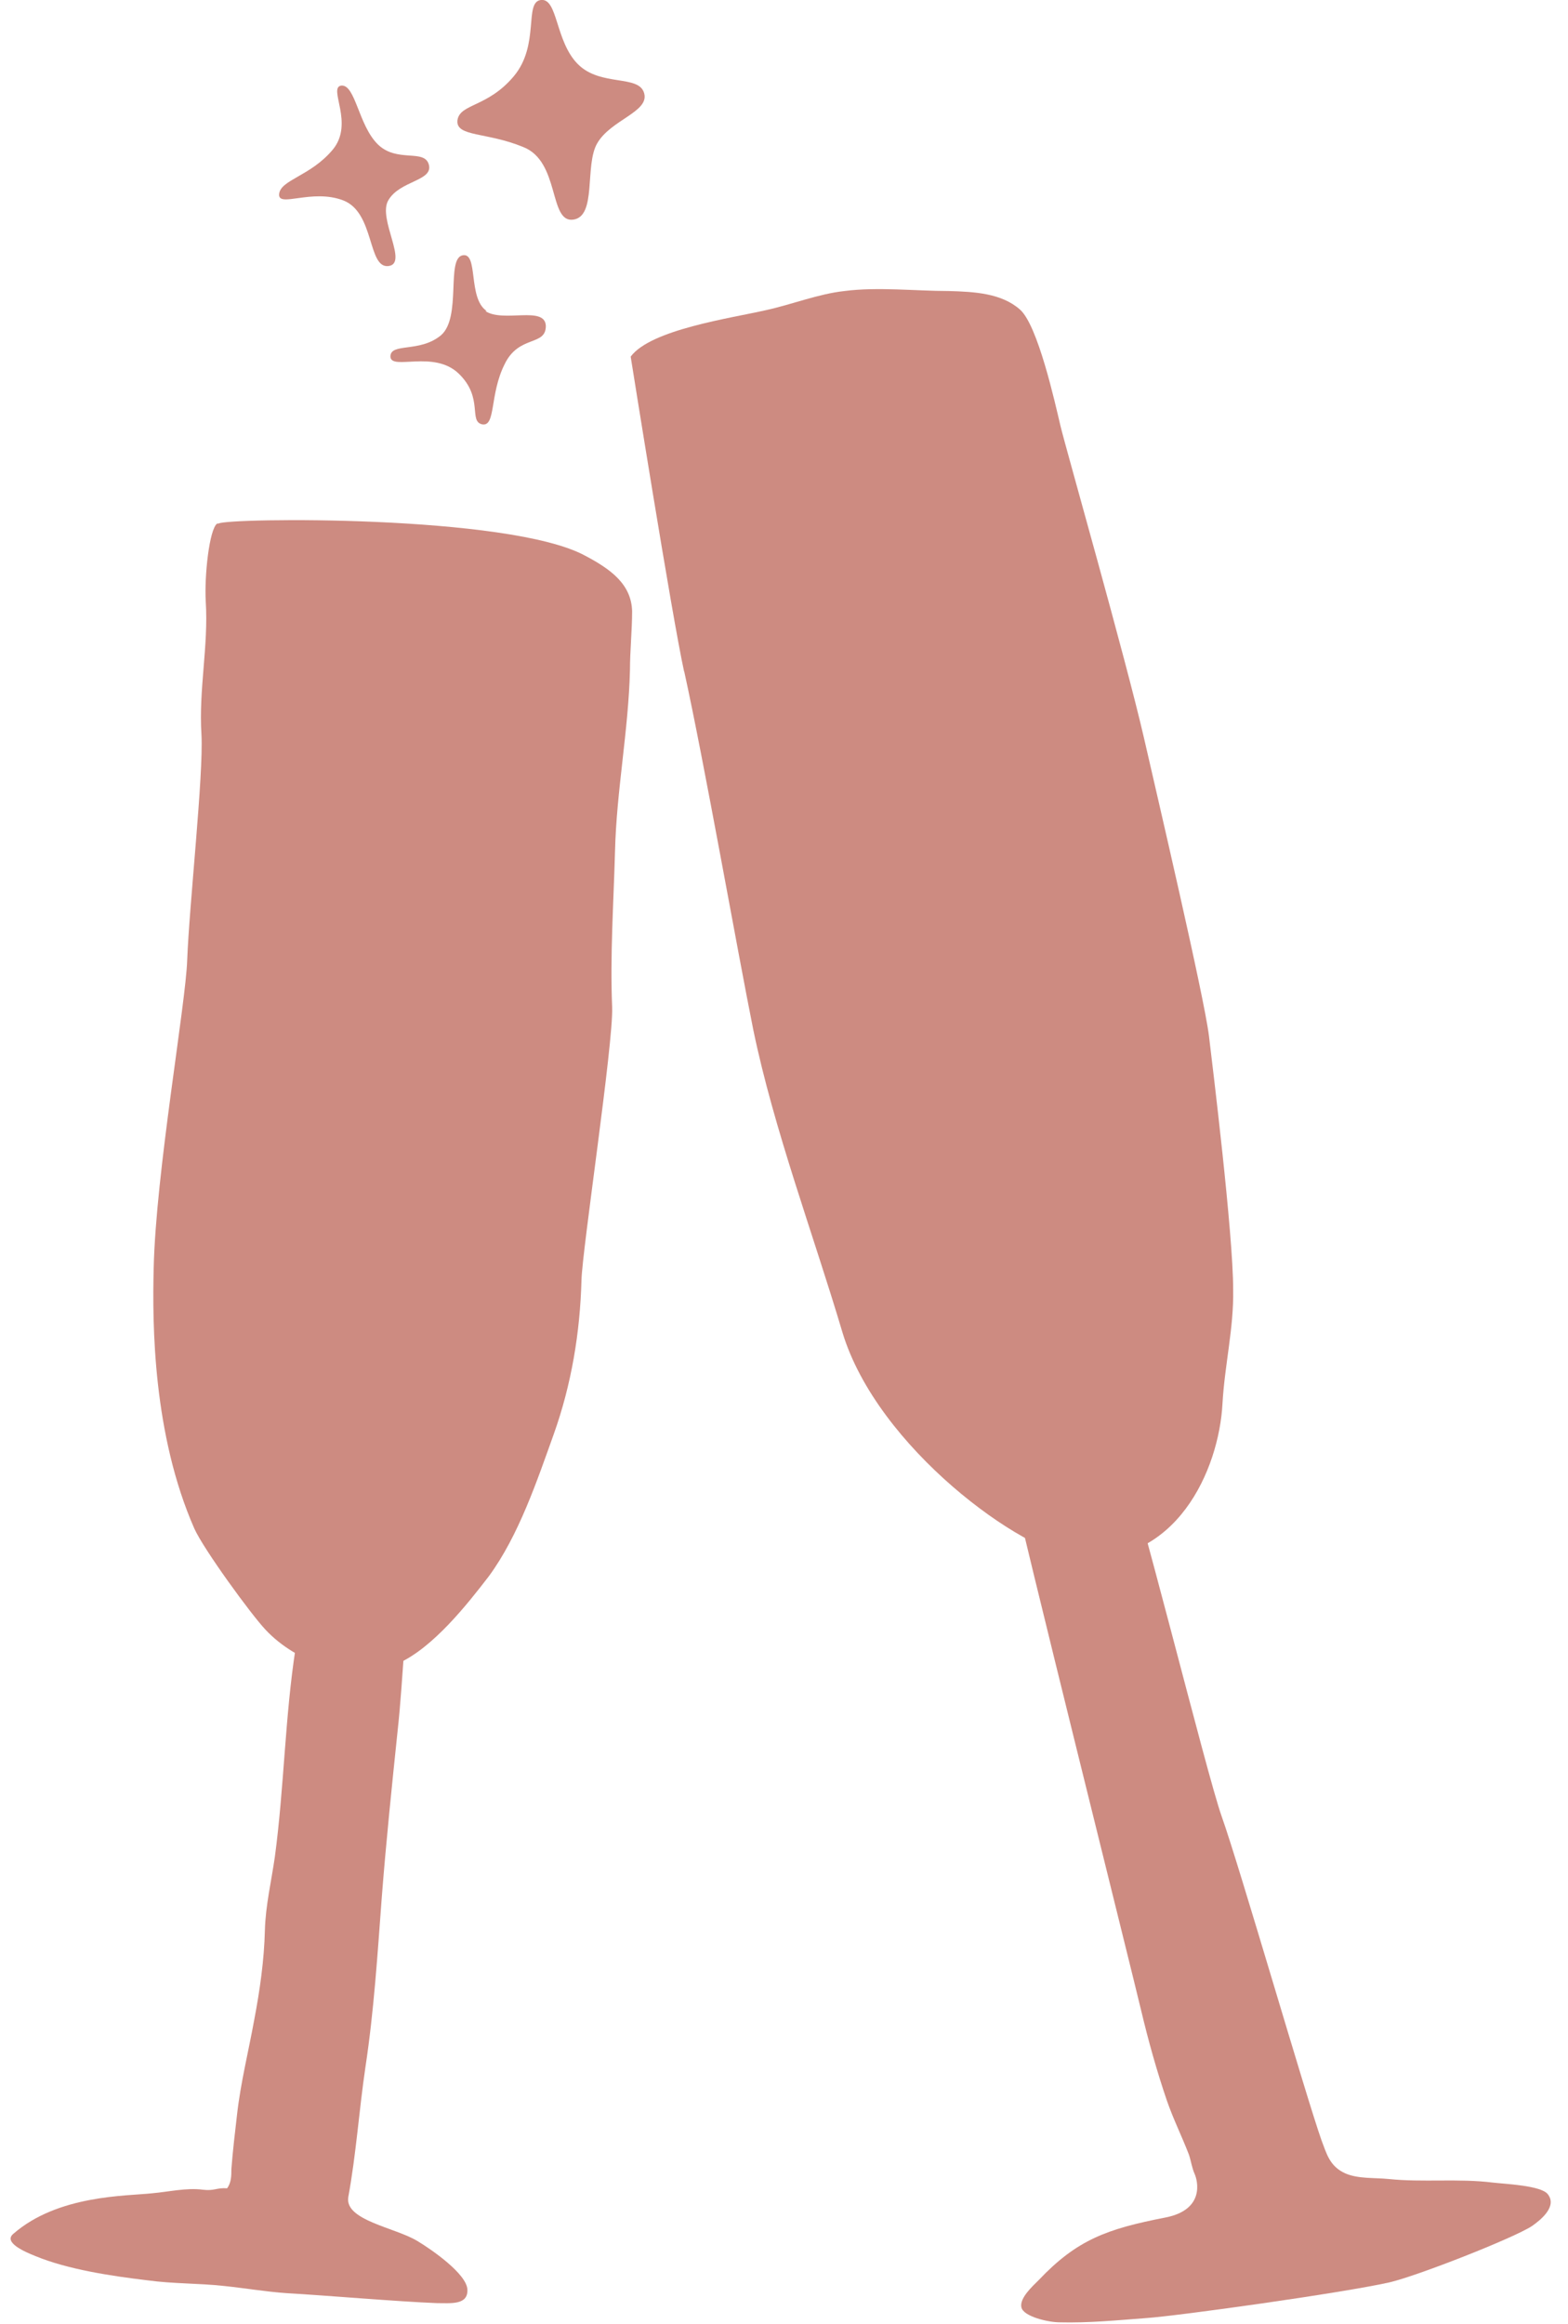 <svg width="81" height="120" viewBox="0 0 81 120" fill="none" xmlns="http://www.w3.org/2000/svg">
<path d="M35.343 34.66C36.374 39.337 38.105 49.172 38.915 53.186C39.983 58.343 42.009 63.72 43.519 68.803C45.324 74.77 52.838 80.184 55.674 80.442C60.757 80.884 62.967 75.912 63.151 72.487C63.261 70.498 63.74 68.582 63.703 66.593C63.703 63.684 62.635 55.028 62.451 53.481C62.193 51.418 59.799 41.179 59.099 38.122C58.142 33.96 55.085 23.241 54.79 22.026C54.495 20.774 53.611 16.796 52.691 15.986C51.733 15.138 50.333 15.065 49.007 15.028C47.313 15.028 45.324 14.807 43.63 15.028C42.267 15.175 40.904 15.728 39.541 16.022C37.773 16.427 33.611 17.017 32.58 18.416C32.58 18.416 34.716 31.86 35.343 34.696V34.66Z" fill="#CD8B81"/>
<path d="M11.217 27.036C10.812 27.331 10.554 29.725 10.628 31.051C10.775 33.371 10.259 35.581 10.407 37.938C10.517 40.038 9.781 46.668 9.67 49.577C9.596 51.861 8.049 60.553 7.939 65.489C7.865 68.399 7.902 74.071 10.038 78.933C10.517 80.001 12.985 83.389 13.722 84.163C15.269 85.82 18.215 86.962 20.573 85.894C22.377 85.084 24.145 82.837 25.25 81.4C26.797 79.301 27.755 76.428 28.602 74.071C29.523 71.493 29.965 68.804 30.038 66.115C30.075 64.531 31.696 53.85 31.622 52.008C31.512 49.319 31.696 46.668 31.77 43.979C31.843 40.848 32.469 37.717 32.543 34.587C32.543 33.629 32.654 32.524 32.654 31.566C32.617 30.167 31.549 29.393 30.223 28.693C26.282 26.557 11.696 26.741 11.291 27.036H11.217Z" fill="#CD8B81"/>
<path d="M53.648 72.559C53.979 73.037 54.053 73.59 54.2 74.106C54.458 75.026 51.99 75.358 52.211 76.279C52.764 78.931 58.51 101.951 58.952 103.829C59.32 105.376 59.762 106.96 60.278 108.47C60.609 109.428 61.051 110.312 61.419 111.269C61.53 111.601 61.567 111.932 61.714 112.264C61.861 112.595 62.267 114.106 60.204 114.511C57.184 115.1 55.637 115.653 53.648 117.752C53.353 118.047 52.653 118.673 52.764 119.152C52.874 119.63 54.163 119.925 54.753 119.925C56.226 119.962 57.736 119.815 59.209 119.704C60.83 119.594 69.302 118.415 71.769 117.862C73.206 117.531 78.178 115.579 79.136 114.953C79.615 114.621 80.462 113.921 79.946 113.295C79.578 112.853 77.736 112.78 77.11 112.706C75.342 112.485 73.5 112.706 71.733 112.522C70.996 112.448 70.149 112.522 69.486 112.227C68.675 111.859 68.528 111.196 68.27 110.533C67.46 108.249 64.034 96.389 63.114 93.811C62.303 91.527 58.804 77.236 57.589 73.921" fill="#CD8B81"/>
<path d="M16.741 76.279C16.852 77.126 16.557 78.084 16.41 78.894C16.005 80.957 15.6 83.02 15.268 85.119C14.716 88.692 14.679 92.301 14.2 95.874C14.016 97.163 13.721 98.379 13.684 99.668C13.647 101.215 13.426 102.762 13.132 104.309C12.837 105.929 12.432 107.55 12.248 109.171C12.137 110.128 12.027 111.049 11.953 112.007C11.953 112.338 11.953 112.707 11.732 113.001C11.18 112.964 11.069 113.149 10.48 113.075C9.633 112.964 8.712 113.185 7.865 113.259C6.539 113.406 3.003 113.333 0.682 115.358C0.167 115.8 1.272 116.279 1.824 116.5C3.519 117.2 5.765 117.532 7.607 117.753C8.933 117.937 10.259 117.9 11.585 118.047C12.653 118.158 13.721 118.342 14.789 118.416C16.741 118.526 20.609 118.858 22.561 118.931C23.297 118.931 24.181 119.042 24.145 118.231C24.108 117.421 22.303 116.169 21.566 115.727C20.425 115.027 17.773 114.659 17.994 113.443C18.399 111.233 18.546 108.986 18.878 106.74C19.32 103.83 19.504 100.883 19.725 97.937C19.946 95.101 20.24 92.265 20.535 89.428C20.867 86.445 20.867 83.351 21.493 80.404" fill="#CD8B81"/>
<path d="M30.849 7.403C30.186 8.545 30.849 11.197 29.596 11.344C28.344 11.492 28.933 8.324 27.018 7.588C25.14 6.814 23.556 7.072 23.629 6.225C23.74 5.341 25.176 5.562 26.539 3.941C27.902 2.32 27.055 0.111 27.939 2.36859e-05C28.823 -0.11 28.675 2.136 29.854 3.315C31.033 4.494 33.022 3.831 33.279 4.825C33.537 5.783 31.548 6.188 30.849 7.403Z" fill="#CD8B81"/>
<path d="M20.056 10.35C19.503 11.307 21.124 13.628 20.056 13.739C18.987 13.849 19.356 10.976 17.735 10.35C16.114 9.724 14.347 10.755 14.42 10.018C14.494 9.282 16.041 9.098 17.183 7.735C18.324 6.372 16.925 4.53 17.625 4.42C18.361 4.346 18.509 6.446 19.503 7.44C20.497 8.435 21.934 7.661 22.155 8.508C22.376 9.355 20.645 9.319 20.056 10.35Z" fill="#CD8B81"/>
<path d="M25.067 16.059C25.988 16.685 28.161 15.764 28.197 16.832C28.197 17.9 26.798 17.274 26.061 18.821C25.288 20.368 25.619 22.026 24.919 21.915C24.183 21.768 24.993 20.552 23.704 19.3C22.415 18.048 20.205 19.153 20.168 18.416C20.168 17.679 21.678 18.232 22.783 17.311C23.851 16.39 23.041 13.37 23.888 13.186C24.735 13.002 24.146 15.396 25.14 16.059H25.067Z" fill="#CD8B81"/>
</svg>
